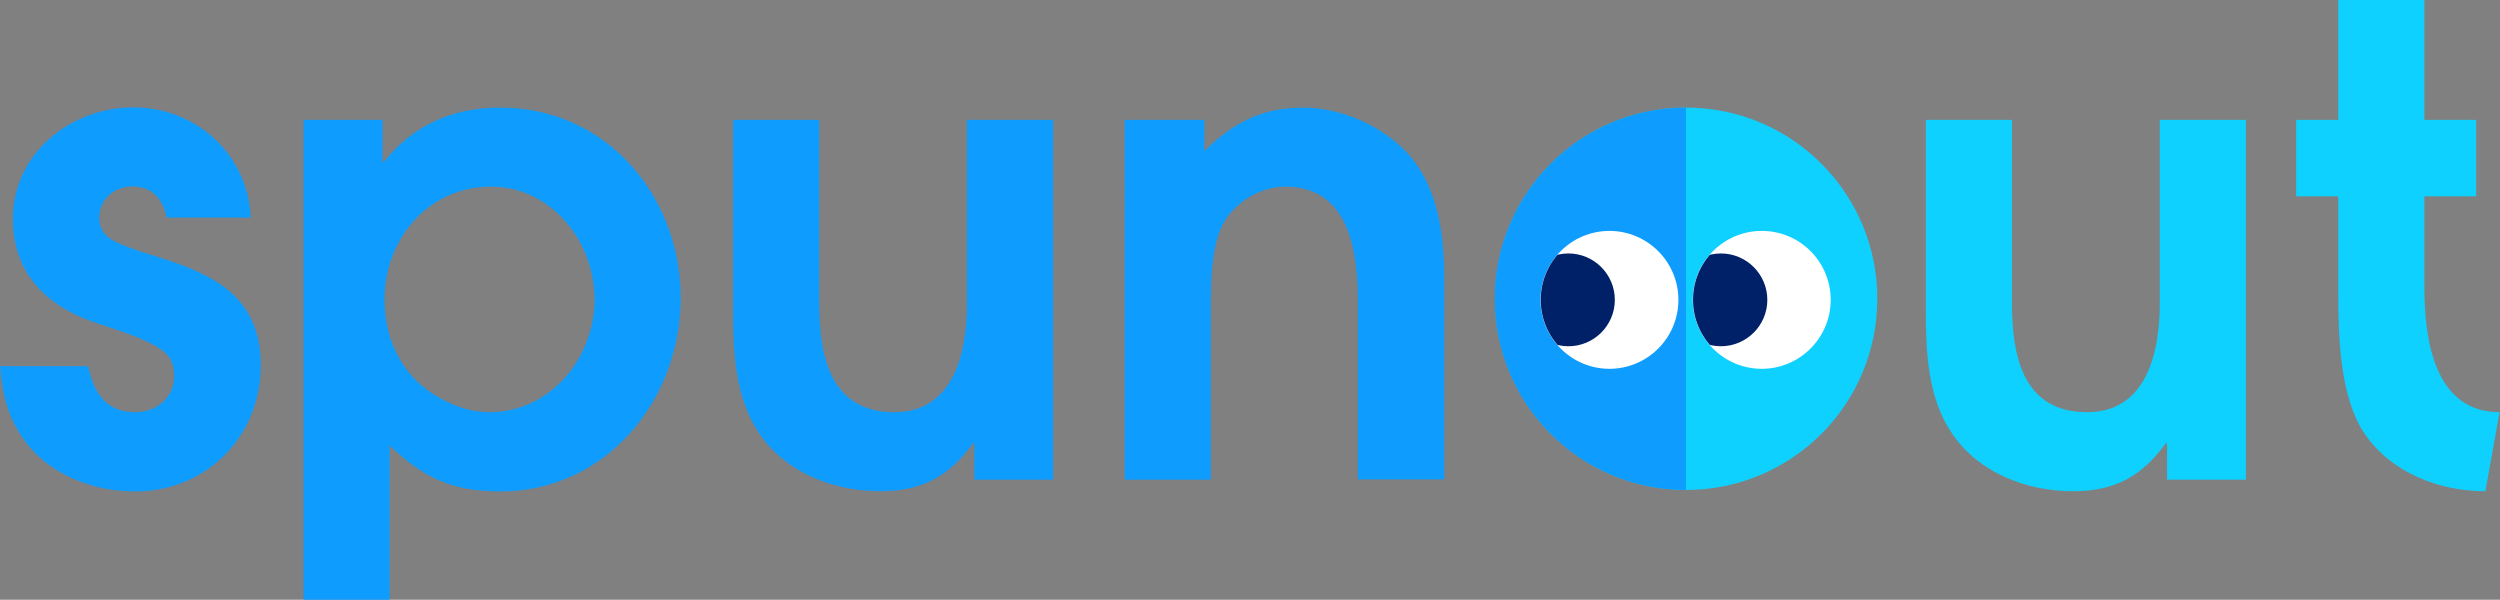 <?xml version="1.0" encoding="utf-8"?>
<!-- Generator: Adobe Illustrator 19.0.0, SVG Export Plug-In . SVG Version: 6.00 Build 0)  -->
<svg version="1.1" id="Layer_1" xmlns="http://www.w3.org/2000/svg" xmlns:xlink="http://www.w3.org/1999/xlink" x="0px" y="0px"
	 viewBox="0 0 1163.9 279.2" style="enable-background:new 0 0 1163.9 279.2;" xml:space="preserve">
<rect x="0" y="0" width="1163.9" height="279.2" fill="#808080" stroke="none"/>
<style type="text/css">
	.st0{clip-path:url(#SVGID_2_);fill:#0E9CFF;}
	.st1{clip-path:url(#SVGID_2_);fill:#0ED1FF;}
	.st2{clip-path:url(#SVGID_2_);fill:#FFFFFF;}
	.st3{clip-path:url(#SVGID_4_);fill:#002067;}
	.st4{clip-path:url(#SVGID_6_);fill:#FFFFFF;}
	.st5{clip-path:url(#SVGID_8_);fill:#002067;}
</style>
<g>
	<defs>
		<rect id="SVGID_1_" x="-354.6" y="-395.9" width="1920" height="1080"/>
	</defs>
	<clipPath id="SVGID_2_">
		<use xlink:href="#SVGID_1_"  style="overflow:visible;"/>
	</clipPath>
	<path class="st0" d="M62.8,228.8c-18.7,0-38.3-7.2-50.1-22C3.9,195.6,1.2,184.4,0,170.5h41c2.7,12.1,8.1,21.4,22,21.4
		c9.7,0,18.1-6.6,18.1-16.9c0-3-0.6-6-2.4-8.8c-5.4-7.5-26.9-13.3-35.3-16.3c-22.3-7.8-37.4-23.2-37.4-48
		c0-30.5,26.9-51.9,56.1-51.9c29.3,0,53.4,22,54.6,51.3H77.6c-1.8-8.8-6.9-14.5-16-14.5c-8.4,0-15.4,6-15.4,14.5
		c0,8.8,6.9,11.2,13.9,13.9c4.8,1.8,9.7,3.3,14.5,4.8c26,8.1,46.8,19,46.8,50.1C121.3,203.4,96,228.8,62.8,228.8"/>
	<path class="st0" d="M233,228.8c-22.3,0-35.9-6.3-51.6-21.4v71.8h-40.1V55.8h36.8v19.6h0.6C192.6,57.9,211,50.1,233,50.1
		c49.2,0,83.9,41,83.9,88.7C316.9,186.2,282.2,228.8,233,228.8 M228.5,86.9c-29,0-49.5,24.4-49.5,52.5c0,20.8,10,38.9,29.3,47.7
		c6,3,12.7,4.8,19.6,4.8c28.4,0,48.9-25.3,48.9-52.5C276.8,112.6,256.8,86.9,228.5,86.9"/>
	<path class="st0" d="M453.6,223.3v-16.9H453c-11.2,15.4-23.8,22.3-43.2,22.3c-21.4,0-43.8-8.5-56.1-26.6
		c-11.5-16.6-12.4-38-12.4-57.6V55.8h40.1v85.4c0,24.1,4.8,50.7,35,50.7c27.8,0,33.8-28.1,33.8-50.4V55.8h40.1v167.5H453.6z"/>
	<path class="st0" d="M632.2,223.3v-82.7c0-23.2-3.9-53.7-33.8-53.7c-10.6,0-21.4,6-27.5,14.8c-7.2,10.6-7.2,29.6-7.2,41.9v79.7
		h-40.1V55.8h37.1v14.5c13.3-13,26.6-20.2,45.9-20.2c18.4,0,38.6,9.1,50.4,23.2c13,15.7,15.4,37.4,15.4,57v92.9H632.2z"/>
	<path class="st1" d="M1008.9,223.3v-16.9h-0.6c-11.2,15.4-23.8,22.3-43.2,22.3c-21.4,0-43.8-8.5-56.1-26.6
		c-11.5-16.6-12.4-38-12.4-57.6V55.8h40.1v85.4c0,24.1,4.8,50.7,35,50.7c27.8,0,33.8-28.1,33.8-50.4V55.8h40.1v167.5H1008.9z"/>
	<path class="st1" d="M1128.7,134.1V91.4h24.1V55.8h-24.1V0h-40.1v55.8h-19.6v35.6h19.6v46c0,19.6,0.9,48.1,12.4,64.7
		c12.4,18.1,34.7,26.6,56.1,26.6l6.6-36.8C1133.5,191.9,1128.7,158.3,1128.7,134.1"/>
	<path class="st1" d="M874,139.1c0-49.2-39.9-89-89-89c-49.2,0-89,39.9-89,89s39.9,89,89,89C834.1,228.1,874,188.3,874,139.1"/>
	<path class="st0" d="M784.9,50.1c-49.2,0-89,39.9-89,89c0,49.2,39.9,89,89,89"/>
	<path class="st2" d="M781.4,139.6c0,17.7-14.4,32.1-32.1,32.1c-17.7,0-32.1-14.4-32.1-32.1c0-17.7,14.4-32.1,32.1-32.1
		C767,107.5,781.4,121.9,781.4,139.6"/>
</g>
<g>
	<defs>
		<path id="SVGID_3_" d="M717.3,139.6c0,17.7,14.4,32.1,32.1,32.1c17.7,0,32.1-14.4,32.1-32.1c0-17.7-14.4-32.1-32.1-32.1
			C731.6,107.5,717.3,121.9,717.3,139.6"/>
	</defs>
	<clipPath id="SVGID_4_">
		<use xlink:href="#SVGID_3_"  style="overflow:visible;"/>
	</clipPath>
	<path class="st3" d="M708.6,139.6c0-11.9,9.7-21.6,21.6-21.6c11.9,0,21.6,9.7,21.6,21.6c0,11.9-9.7,21.6-21.6,21.6
		C718.3,161.2,708.6,151.5,708.6,139.6"/>
</g>
<g>
	<defs>
		<rect id="SVGID_5_" x="-354.6" y="-395.9" width="1920" height="1080"/>
	</defs>
	<clipPath id="SVGID_6_">
		<use xlink:href="#SVGID_5_"  style="overflow:visible;"/>
	</clipPath>
	<path class="st4" d="M852.3,139.6c0,17.7-14.4,32.1-32.1,32.1c-17.7,0-32.1-14.4-32.1-32.1c0-17.7,14.4-32.1,32.1-32.1
		C838,107.5,852.3,121.9,852.3,139.6"/>
</g>
<g>
	<defs>
		<path id="SVGID_7_" d="M788.2,139.6c0,17.7,14.4,32.1,32.1,32.1c17.7,0,32.1-14.4,32.1-32.1c0-17.7-14.4-32.1-32.1-32.1
			C802.6,107.5,788.2,121.9,788.2,139.6"/>
	</defs>
	<clipPath id="SVGID_8_">
		<use xlink:href="#SVGID_7_"  style="overflow:visible;"/>
	</clipPath>
	<path class="st5" d="M779.6,139.6c0-11.9,9.7-21.6,21.6-21.6c11.9,0,21.6,9.7,21.6,21.6c0,11.9-9.7,21.6-21.6,21.6
		C789.3,161.2,779.6,151.5,779.6,139.6"/>
</g>
</svg>
